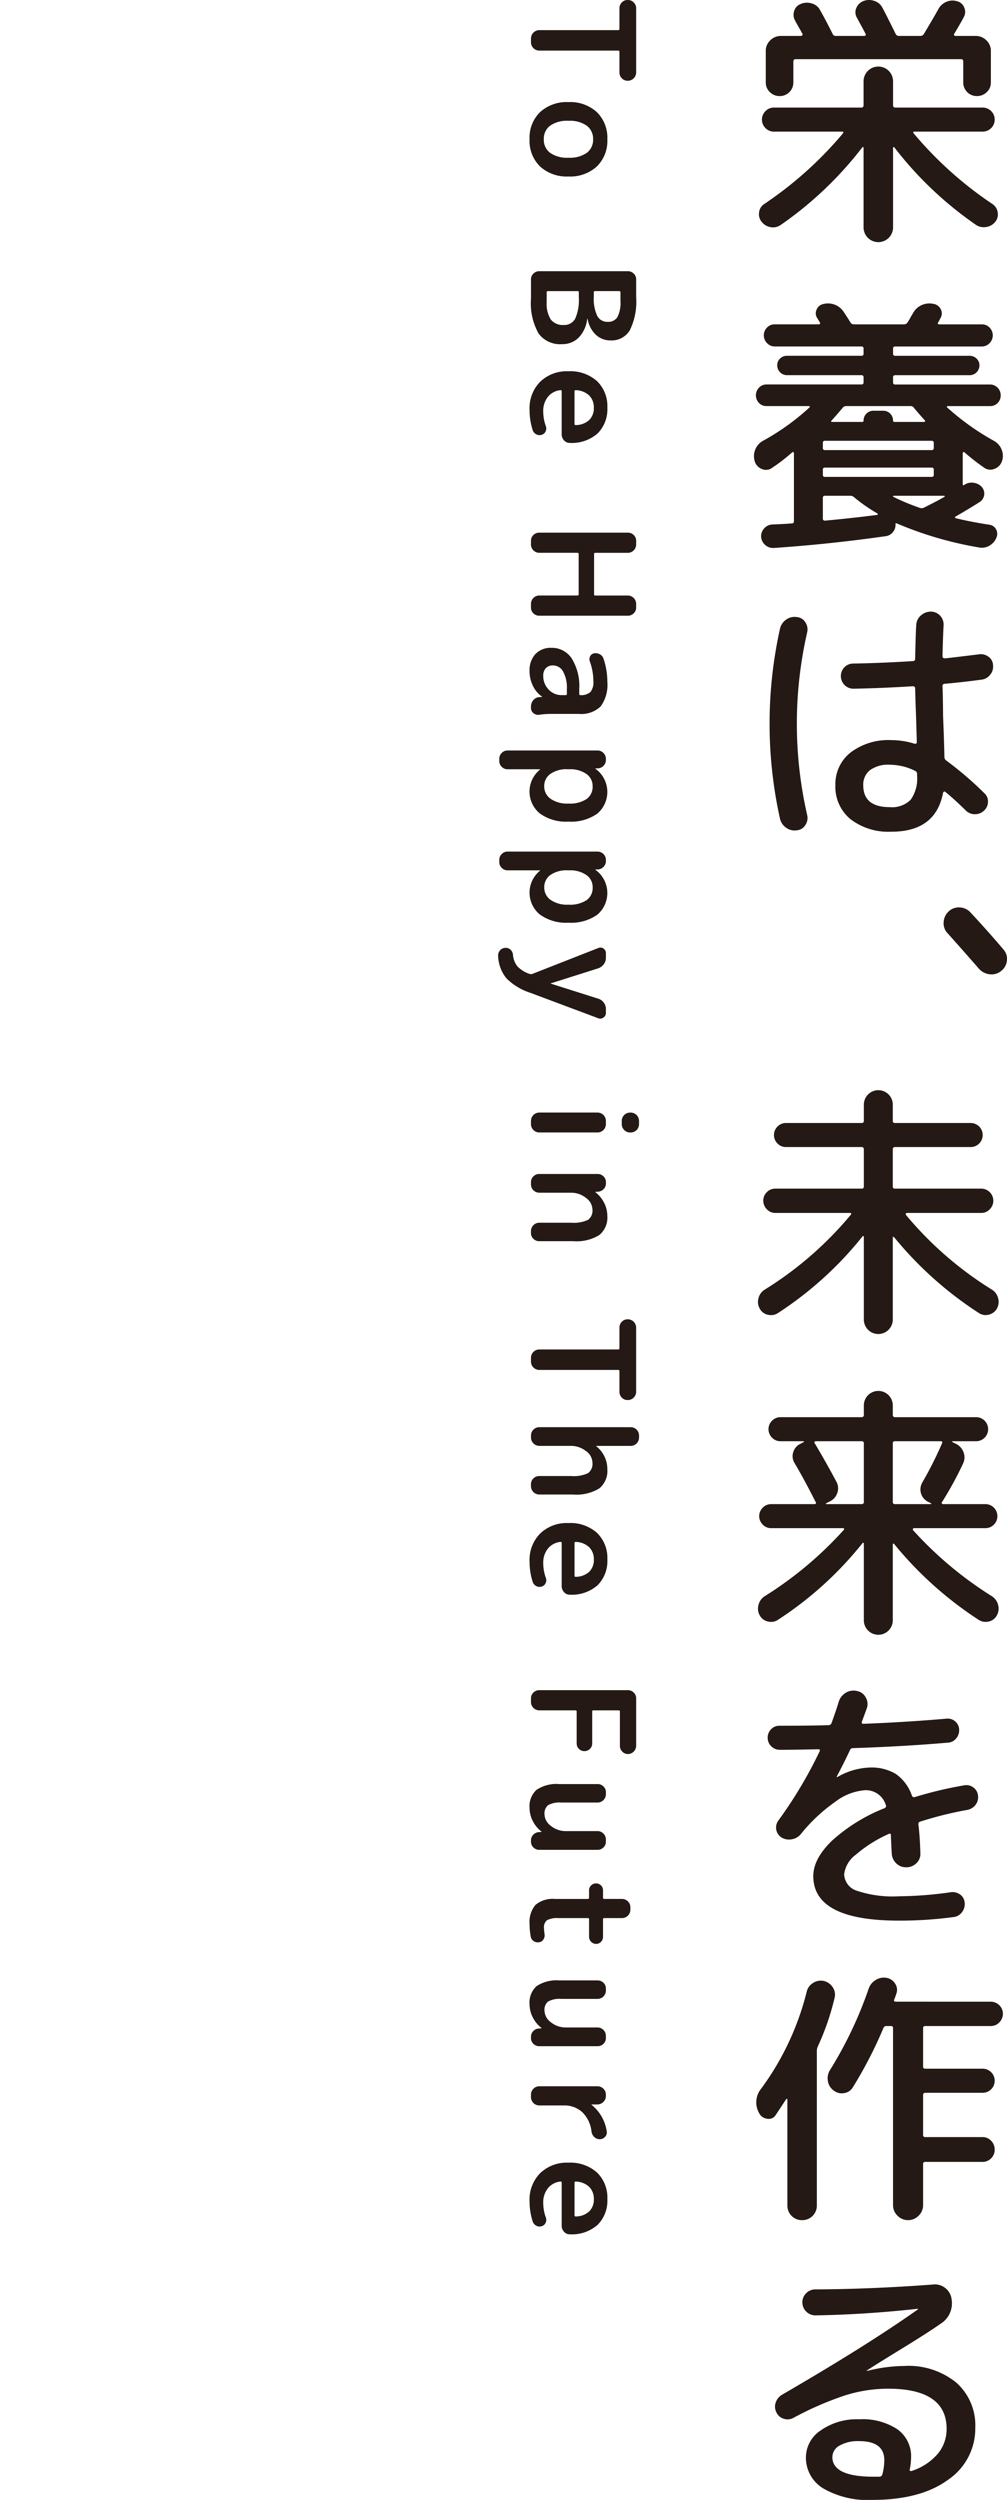 <svg xmlns="http://www.w3.org/2000/svg" xmlns:xlink="http://www.w3.org/1999/xlink" width="138" height="342.338" viewBox="0 0 138 342.338"><defs><clipPath id="a"><rect width="34.678" height="342.338" fill="#241914"/></clipPath><clipPath id="b"><rect width="19.312" height="305.972" fill="#241914"/></clipPath></defs><g transform="translate(-582 -150)"><g transform="translate(16.763 10)"><g transform="translate(668.56 140)"><g clip-path="url(#a)"><path d="M3.676,30.792a1.784,1.784,0,0,1-1.385.318,1.993,1.993,0,0,1-1.236-.729A1.651,1.651,0,0,1,.7,29.089a1.57,1.57,0,0,1,.692-1.142,51.518,51.518,0,0,0,10.783-9.659c.124-.175.1-.263-.075-.263H2.739a1.583,1.583,0,0,1-1.16-.486,1.625,1.625,0,0,1,0-2.32,1.581,1.581,0,0,1,1.16-.488H14.72q.3,0,.3-.337V11.136a2.022,2.022,0,0,1,4.044,0v3.257c0,.225.1.337.3.337h11.98a1.647,1.647,0,0,1,0,3.295H21.984q-.264,0-.076.263a51.518,51.518,0,0,0,10.783,9.659,1.638,1.638,0,0,1,.712,1.142,1.6,1.6,0,0,1-.337,1.292,1.945,1.945,0,0,1-1.273.711,1.91,1.91,0,0,1-1.423-.337A49.679,49.679,0,0,1,19.251,20.2a.094.094,0,0,0-.113-.057.088.088,0,0,0-.074.094v10.9a2.022,2.022,0,0,1-4.044,0v-10.9a.089.089,0,0,0-.075-.094.092.092,0,0,0-.112.057,50.064,50.064,0,0,1-11.157,10.6M31.9,12.615a1.874,1.874,0,0,1-1.348.542,1.853,1.853,0,0,1-1.871-1.871V8.441c0-.224-.1-.337-.3-.337H5.7c-.2,0-.3.113-.3.337v2.846a1.853,1.853,0,0,1-1.872,1.871,1.875,1.875,0,0,1-1.348-.542,1.78,1.78,0,0,1-.561-1.329V6.98a1.96,1.96,0,0,1,.617-1.46,2.052,2.052,0,0,1,1.479-.6H6.446a.218.218,0,0,0,.187-.113q.075-.111,0-.186-.15-.3-.487-.88t-.486-.88a1.6,1.6,0,0,1-.15-1.348,1.463,1.463,0,0,1,.9-.972,2.2,2.2,0,0,1,1.5-.075,1.819,1.819,0,0,1,1.16.935q.749,1.311,1.722,3.258a.44.44,0,0,0,.449.262h3.894a.178.178,0,0,0,.168-.113.146.146,0,0,0-.018-.186c-.15-.3-.362-.7-.636-1.2s-.45-.824-.525-.973a1.439,1.439,0,0,1-.112-1.311,1.708,1.708,0,0,1,.936-.973,2.133,2.133,0,0,1,1.5-.056,1.9,1.9,0,0,1,1.16.954q.486.9,1.8,3.558a.477.477,0,0,0,.449.3h2.958a.558.558,0,0,0,.487-.3q1.347-2.246,1.946-3.333a2.222,2.222,0,0,1,1.1-1.03A2.1,2.1,0,0,1,27.824.166a1.412,1.412,0,0,1,.992.861,1.469,1.469,0,0,1-.057,1.311c-.149.3-.387.723-.71,1.272s-.524.886-.6,1.011a.146.146,0,0,0-.018.186.179.179,0,0,0,.168.113H30.37a2.052,2.052,0,0,1,1.479.6,1.961,1.961,0,0,1,.618,1.46v4.306a1.778,1.778,0,0,1-.562,1.329" transform="translate(0 0)" fill="#241914"/><path d="M28.835,61.927c-.025-.049-.07-.055-.132-.018a.157.157,0,0,0-.094.131v4.268c0,.125.063.163.188.113a.033.033,0,0,1,.038-.037,1.765,1.765,0,0,1,1.253-.282,1.847,1.847,0,0,1,1.142.58,1.379,1.379,0,0,1-.3,2.06q-1.535.972-3.295,1.983a.123.123,0,0,0-.076.113.119.119,0,0,0,.076.112q2.171.525,4.642.9a1.21,1.21,0,0,1,.917.656,1.262,1.262,0,0,1,.018,1.141,2.173,2.173,0,0,1-.972,1.086,2.039,2.039,0,0,1-1.423.225,49.756,49.756,0,0,1-11.268-3.3c-.1-.05-.151-.012-.151.112a1.533,1.533,0,0,1-.355,1.086,1.48,1.48,0,0,1-.992.562Q10.414,74.507,2.74,75.031a1.623,1.623,0,0,1-1.18-.393,1.64,1.64,0,0,1-.58-1.1,1.588,1.588,0,0,1,.412-1.18,1.568,1.568,0,0,1,1.123-.542q1.8-.075,2.7-.15c.174,0,.262-.112.262-.337V62.04a.159.159,0,0,0-.094-.131c-.062-.037-.107-.031-.131.018a24.4,24.4,0,0,1-2.772,2.134,1.377,1.377,0,0,1-1.365.169A1.626,1.626,0,0,1,.118,63.2a2.366,2.366,0,0,1,.056-1.629,2.334,2.334,0,0,1,1.068-1.217,32.093,32.093,0,0,0,6.363-4.567c.051-.05.063-.094.038-.131a.123.123,0,0,0-.111-.057h-5.8A1.385,1.385,0,0,1,.68,55.17a1.513,1.513,0,0,1,.018-2.1,1.409,1.409,0,0,1,1.03-.431H14.721a.265.265,0,0,0,.3-.3V51.67a.265.265,0,0,0-.3-.3H4.536a1.342,1.342,0,0,1-1.347-1.348,1.24,1.24,0,0,1,.392-.935,1.34,1.34,0,0,1,.955-.375H14.721a.264.264,0,0,0,.3-.3v-.674a.265.265,0,0,0-.3-.3H2.852A1.43,1.43,0,0,1,1.8,46.989a1.513,1.513,0,0,1-.019-2.134,1.417,1.417,0,0,1,1.066-.449H8.88a.183.183,0,0,0,.169-.094.128.128,0,0,0-.019-.168l-.337-.561A1.176,1.176,0,0,1,8.58,42.4a1.242,1.242,0,0,1,.9-.768A2.571,2.571,0,0,1,12.361,42.8q.6.9.861,1.347a.542.542,0,0,0,.45.262H20.56a.573.573,0,0,0,.488-.262c.1-.149.237-.38.411-.692a5.27,5.27,0,0,1,.3-.506A2.546,2.546,0,0,1,24.567,41.6a1.329,1.329,0,0,1,1.03.731,1.226,1.226,0,0,1-.057,1.254c-.025.05-.074.149-.15.3a1.221,1.221,0,0,1-.187.3.137.137,0,0,0,.02.151.2.2,0,0,0,.167.074h5.841a1.421,1.421,0,0,1,1.067.449,1.515,1.515,0,0,1-.019,2.134,1.436,1.436,0,0,1-1.048.449H19.363a.266.266,0,0,0-.3.3v.674a.265.265,0,0,0,.3.3H29.547a1.33,1.33,0,0,1,.953.375,1.235,1.235,0,0,1,.4.935,1.347,1.347,0,0,1-1.348,1.348H19.363a.265.265,0,0,0-.3.3v.672a.265.265,0,0,0,.3.3h12.99a1.409,1.409,0,0,1,1.031.431,1.45,1.45,0,0,1,.429,1.066,1.435,1.435,0,0,1-.411,1.03,1.385,1.385,0,0,1-1.049.43h-5.8a.123.123,0,0,0-.111.057c-.025.037-.014.081.038.131a34.378,34.378,0,0,0,6.4,4.567,2.326,2.326,0,0,1,1.066,1.217,2.219,2.219,0,0,1,.02,1.629,1.685,1.685,0,0,1-1.048,1.01,1.449,1.449,0,0,1-1.386-.187,30.555,30.555,0,0,1-2.695-2.1M9.442,60.655v.674a.264.264,0,0,0,.3.3h14.6a.266.266,0,0,0,.3-.3v-.674a.266.266,0,0,0-.3-.3H9.741a.265.265,0,0,0-.3.3m.3,4.643h14.6a.266.266,0,0,0,.3-.3v-.674a.266.266,0,0,0-.3-.3H9.741a.264.264,0,0,0-.3.3V65a.264.264,0,0,0,.3.3m7.151,5.2a.067.067,0,0,0,.075-.075.157.157,0,0,0-.038-.113,22.518,22.518,0,0,1-3.183-2.208.761.761,0,0,0-.561-.224H9.741a.263.263,0,0,0-.3.3v2.808a.264.264,0,0,0,.3.3q3.668-.338,7.151-.786M10.64,57.585q-.188.188.112.187h4.081a.165.165,0,0,0,.187-.187,1.342,1.342,0,0,1,1.348-1.348h1.347a1.34,1.34,0,0,1,1.347,1.348.166.166,0,0,0,.188.187h4.08c.051,0,.087-.031.112-.094s.013-.106-.036-.13q-.749-.824-1.5-1.723a.544.544,0,0,0-.488-.225h-8.76a.607.607,0,0,0-.524.263q-.75.9-1.5,1.722M26.1,68.03a.126.126,0,0,0,.038-.094c0-.037-.025-.055-.076-.055H19.139c-.052,0-.076.018-.076.055a.126.126,0,0,0,.038.094,31.245,31.245,0,0,0,3.595,1.5.727.727,0,0,0,.561,0q1.946-.972,2.846-1.5" transform="translate(0 0.008)" fill="#241914"/><path d="M5.884,113.688a1.991,1.991,0,0,1-1.479-.355,2.093,2.093,0,0,1-.842-1.254,60.05,60.05,0,0,1,0-25.984A2.085,2.085,0,0,1,4.4,84.841a1.991,1.991,0,0,1,1.479-.356,1.5,1.5,0,0,1,1.16.711,1.736,1.736,0,0,1,.262,1.348,56.014,56.014,0,0,0,0,25.085,1.734,1.734,0,0,1-.262,1.347,1.5,1.5,0,0,1-1.16.711m12.954.188a8.483,8.483,0,0,1-5.616-1.723,5.734,5.734,0,0,1-2.059-4.642,5.5,5.5,0,0,1,2.077-4.474,8.56,8.56,0,0,1,5.6-1.7,10.6,10.6,0,0,1,3.145.486c.225.05.337-.024.337-.224q-.038-1.272-.112-3.745-.077-1.833-.113-3.594,0-.3-.336-.3-4.12.263-8.088.337a1.7,1.7,0,0,1-1.254-.505,1.739,1.739,0,0,1,0-2.452,1.688,1.688,0,0,1,1.216-.487q4.045-.074,8.126-.337a.3.3,0,0,0,.336-.336q.075-3.82.15-4.606a1.789,1.789,0,0,1,.636-1.309,2.038,2.038,0,0,1,1.385-.525,1.763,1.763,0,0,1,1.722,1.909q-.075,1.386-.149,4.157c0,.224.1.336.3.336q.186,0,4.755-.561a1.725,1.725,0,0,1,1.273.355,1.472,1.472,0,0,1,.6,1.142,1.726,1.726,0,0,1-.411,1.329,1.752,1.752,0,0,1-1.2.654q-2.508.338-4.979.562a.3.3,0,0,0-.337.337q.036.674.056,2.021T25.914,98q.15,3.632.187,5.653a.571.571,0,0,0,.263.486,47.4,47.4,0,0,1,5.2,4.457,1.513,1.513,0,0,1,.505,1.2,1.633,1.633,0,0,1-.543,1.2,1.781,1.781,0,0,1-1.254.486,1.708,1.708,0,0,1-1.254-.523q-1.647-1.61-2.808-2.546a.125.125,0,0,0-.169-.018.3.3,0,0,0-.131.168q-1.011,5.316-7.075,5.317m-.225-9.174a4.215,4.215,0,0,0-2.715.749,2.514,2.514,0,0,0-.917,2.059q0,3,3.632,3a3.617,3.617,0,0,0,2.865-1.011,4.983,4.983,0,0,0,.879-3.295v-.187a.456.456,0,0,0-.224-.45,7.8,7.8,0,0,0-3.52-.861" transform="translate(0 0.016)" fill="#241914"/><path d="M3.3,179.774a1.751,1.751,0,0,1-1.385.243,1.641,1.641,0,0,1-1.123-.842,1.86,1.86,0,0,1-.168-1.441,1.913,1.913,0,0,1,.879-1.179,48.62,48.62,0,0,0,11.756-10.221c.125-.174.087-.262-.112-.262H2.925a1.557,1.557,0,0,1-1.16-.505,1.651,1.651,0,0,1-.486-1.18,1.584,1.584,0,0,1,.486-1.16,1.587,1.587,0,0,1,1.16-.486H14.758a.265.265,0,0,0,.3-.3v-5.055c0-.224-.1-.337-.3-.337H4.386a1.584,1.584,0,0,1-1.16-.486,1.627,1.627,0,0,1,0-2.321,1.585,1.585,0,0,1,1.16-.487H14.758a.264.264,0,0,0,.3-.3v-2.209a1.984,1.984,0,1,1,3.969,0v2.209a.263.263,0,0,0,.3.3H29.7a1.647,1.647,0,0,1,0,3.295H19.325c-.2,0-.3.113-.3.337v5.055a.265.265,0,0,0,.3.3H31.156a1.662,1.662,0,0,1,1.647,1.646,1.652,1.652,0,0,1-.487,1.18,1.554,1.554,0,0,1-1.16.505H20.935c-.05,0-.088.031-.112.094a.2.2,0,0,0,0,.168,48.614,48.614,0,0,0,11.755,10.221,1.914,1.914,0,0,1,.88,1.179,1.869,1.869,0,0,1-.168,1.441,1.729,1.729,0,0,1-1.105.824,1.658,1.658,0,0,1-1.366-.225A50.1,50.1,0,0,1,19.213,169.4c-.05-.05-.094-.069-.131-.057a.088.088,0,0,0-.056.094v11.231a1.984,1.984,0,1,1-3.969,0V169.329a.088.088,0,0,0-.056-.094c-.038-.012-.081.007-.131.057A48.885,48.885,0,0,1,3.3,179.774" transform="translate(0 0.029)" fill="#241914"/><path d="M3.3,221.775a1.68,1.68,0,0,1-1.366.243,1.653,1.653,0,0,1-1.141-.843,1.861,1.861,0,0,1-.169-1.441,1.957,1.957,0,0,1,.842-1.179,50.97,50.97,0,0,0,10.82-9.061c.125-.174.088-.262-.112-.262H2.365a1.584,1.584,0,0,1-1.161-.487,1.625,1.625,0,0,1,0-2.32,1.586,1.586,0,0,1,1.161-.486H8.317a.186.186,0,0,0,.169-.094.126.126,0,0,0-.019-.169q-1.61-3.181-2.921-5.391a1.757,1.757,0,0,1-.149-1.5,1.808,1.808,0,0,1,1.01-1.123l.412-.224a.107.107,0,0,0,.037-.075c0-.024-.024-.038-.074-.038H3.638a1.584,1.584,0,0,1-1.16-.486,1.625,1.625,0,0,1,0-2.32,1.582,1.582,0,0,1,1.16-.488h11.12q.3,0,.3-.337v-1.272a1.984,1.984,0,1,1,3.969,0v1.272q0,.338.3.337H30.445a1.647,1.647,0,0,1,0,3.295H27.188c-.026.026-.026.063,0,.113l.374.187a2.068,2.068,0,0,1,1.123,1.123,1.923,1.923,0,0,1,0,1.572,48,48,0,0,1-2.921,5.354.125.125,0,0,0-.019.169.186.186,0,0,0,.169.094h5.8a1.647,1.647,0,0,1,0,3.294h-9.81c-.05,0-.087.032-.112.094a.2.2,0,0,0,0,.168,50.97,50.97,0,0,0,10.82,9.061,1.962,1.962,0,0,1,.843,1.179,1.874,1.874,0,0,1-.169,1.441,1.65,1.65,0,0,1-1.123.843,1.75,1.75,0,0,1-1.385-.243A50.271,50.271,0,0,1,19.213,211.4c-.05-.049-.093-.068-.131-.056a.088.088,0,0,0-.056.094v10.408a1.984,1.984,0,1,1-3.969,0V211.328a.087.087,0,0,0-.056-.094c-.038-.011-.081.007-.131.057A48.85,48.85,0,0,1,3.3,221.775m6.627-15.837h4.83a.265.265,0,0,0,.3-.3v-8.013a.265.265,0,0,0-.3-.3H8.468a.184.184,0,0,0-.168.094.125.125,0,0,0,.018.169q1.5,2.508,3,5.316a1.881,1.881,0,0,1,.093,1.534A1.99,1.99,0,0,1,10.34,205.6l-.449.224a.1.1,0,0,0-.038.074q0,.039.075.039m9.1-8.313v8.013a.265.265,0,0,0,.3.3h4.9q.075,0,.075-.039a.111.111,0,0,0-.037-.074l-.375-.187a1.894,1.894,0,0,1-.823-2.658,51.4,51.4,0,0,0,2.7-5.354c.1-.2.037-.3-.187-.3H19.326a.266.266,0,0,0-.3.3" transform="translate(0 0.036)" fill="#241914"/><path d="M3.525,239.571a1.584,1.584,0,0,1-1.16-.486,1.585,1.585,0,0,1-.487-1.161,1.617,1.617,0,0,1,.468-1.161,1.524,1.524,0,0,1,1.141-.486q4.493,0,6.7-.075a.435.435,0,0,0,.449-.3q.675-1.871.973-2.883a2.188,2.188,0,0,1,.974-1.254,2,2,0,0,1,1.534-.243,1.69,1.69,0,0,1,1.2.88,1.735,1.735,0,0,1,.149,1.479q-.224.635-.674,1.834c-.05.2.013.3.188.3q5.877-.224,11.456-.711a1.558,1.558,0,0,1,1.16.394,1.524,1.524,0,0,1,.524,1.1,1.7,1.7,0,0,1-.411,1.217,1.51,1.51,0,0,1-1.123.58q-6.066.525-12.992.749a.437.437,0,0,0-.449.3q-.786,1.685-1.8,3.594v.075h.075A9.432,9.432,0,0,1,15.918,242a6.461,6.461,0,0,1,3.52.88,5.955,5.955,0,0,1,2.209,2.977.312.312,0,0,0,.411.187,53.405,53.405,0,0,1,6.777-1.61,1.576,1.576,0,0,1,1.235.3,1.529,1.529,0,0,1,.636,1.123,1.7,1.7,0,0,1-.337,1.254,1.832,1.832,0,0,1-1.123.692,50.1,50.1,0,0,0-6.477,1.61.344.344,0,0,0-.224.449q.188,1.5.262,3.856a1.736,1.736,0,0,1-.543,1.385,1.943,1.943,0,0,1-1.4.562,1.882,1.882,0,0,1-1.386-.562,2.015,2.015,0,0,1-.6-1.385q-.077-1.422-.113-2.432c0-.225-.1-.287-.3-.188a18.3,18.3,0,0,0-4.512,2.846,3.951,3.951,0,0,0-1.591,2.659,2.449,2.449,0,0,0,1.722,2.265,15.426,15.426,0,0,0,5.766.766,52.559,52.559,0,0,0,7.15-.561,1.766,1.766,0,0,1,1.255.318,1.5,1.5,0,0,1,.617,1.105,1.8,1.8,0,0,1-.374,1.329,1.638,1.638,0,0,1-1.161.655,54.927,54.927,0,0,1-7.487.487q-11.719,0-11.719-6.1,0-2.358,2.546-4.83a23.556,23.556,0,0,1,7.188-4.455.327.327,0,0,0,.187-.488,2.834,2.834,0,0,0-2.883-1.983,7.661,7.661,0,0,0-3.988,1.554,22.9,22.9,0,0,0-4.774,4.473,2.048,2.048,0,0,1-1.235.693,1.97,1.97,0,0,1-1.385-.243,1.616,1.616,0,0,1-.449-2.321A59.6,59.6,0,0,0,8.991,239.8q.149-.3-.187-.3-3.445.077-5.279.075" transform="translate(0 0.044)" fill="#241914"/><path d="M2.964,289.6a1.1,1.1,0,0,1-1.16.486,1.388,1.388,0,0,1-1.086-.749,2.968,2.968,0,0,1,.3-3.407,37.807,37.807,0,0,0,6.215-13.254,1.9,1.9,0,0,1,.86-1.178,1.945,1.945,0,0,1,1.46-.282,1.992,1.992,0,0,1,1.236.862,1.783,1.783,0,0,1,.261,1.46,35.152,35.152,0,0,1-2.32,6.7,1.5,1.5,0,0,0-.113.6v21.117A1.982,1.982,0,0,1,6.6,303.976a1.982,1.982,0,0,1-2.021-2.021v-14.49a.086.086,0,0,0-.056-.093.086.086,0,0,0-.094.018q-1.236,1.872-1.46,2.209m29.5-15.538a1.661,1.661,0,0,1,1.647,1.647,1.651,1.651,0,0,1-.486,1.179,1.559,1.559,0,0,1-1.161.506H23.48a.264.264,0,0,0-.3.3v5.242a.264.264,0,0,0,.3.3h7.862a1.648,1.648,0,0,1,0,3.3H23.48c-.2,0-.3.111-.3.336V292.3a.264.264,0,0,0,.3.3h7.825a1.6,1.6,0,0,1,1.2.506,1.7,1.7,0,0,1,.486,1.216A1.662,1.662,0,0,1,31.306,296H23.48a.264.264,0,0,0-.3.3v5.617a2.006,2.006,0,0,1-.6,1.44,2.034,2.034,0,0,1-2.921,0,2,2,0,0,1-.6-1.44V277.693a.265.265,0,0,0-.3-.3h-.6a.411.411,0,0,0-.412.262,58.326,58.326,0,0,1-4.193,8.125,1.659,1.659,0,0,1-1.2.8,1.77,1.77,0,0,1-1.422-.355,1.929,1.929,0,0,1-.805-1.311,2.146,2.146,0,0,1,.319-1.534,54.722,54.722,0,0,0,5.279-11.12,2.2,2.2,0,0,1,.973-1.179,2.067,2.067,0,0,1,1.5-.281,1.721,1.721,0,0,1,1.16.806,1.479,1.479,0,0,1,.15,1.366,8.356,8.356,0,0,1-.3.823c-.05.175.024.262.225.262Z" transform="translate(0 0.052)" fill="#241914"/><path d="M5.4,331.047a1.644,1.644,0,0,1-1.329.112,1.587,1.587,0,0,1-.992-.861,1.688,1.688,0,0,1-.094-1.366,1.954,1.954,0,0,1,.88-1.068q11.681-6.774,18.608-11.68v-.075h-.074q-7.114.786-13.966.9a1.788,1.788,0,0,1-1.8-1.8,1.688,1.688,0,0,1,.524-1.234,1.732,1.732,0,0,1,1.273-.525q7.713-.036,16.174-.674a2.219,2.219,0,0,1,1.609.487,2.28,2.28,0,0,1,.862,1.46v.038a3.282,3.282,0,0,1-1.46,3.369q-1.761,1.236-5.429,3.482t-4.68,2.921c-.026,0-.038.026-.038.076h.075a21.175,21.175,0,0,1,5.055-.674,10.368,10.368,0,0,1,7.151,2.3,7.8,7.8,0,0,1,2.582,6.121,8.481,8.481,0,0,1-3.763,7.188q-3.763,2.732-10.352,2.734a12.135,12.135,0,0,1-6.72-1.573,4.9,4.9,0,0,1-2.377-4.3,4.448,4.448,0,0,1,2.04-3.651,8.587,8.587,0,0,1,5.26-1.516,8.665,8.665,0,0,1,5.261,1.384,4.545,4.545,0,0,1,1.853,3.858,8.512,8.512,0,0,1-.188,1.646.13.13,0,0,0,.056.169.239.239,0,0,0,.206.019,7.9,7.9,0,0,0,3.558-2.322,5.255,5.255,0,0,0,1.235-3.444q0-5.5-8.05-5.5a19.741,19.741,0,0,0-5.747.88A43.855,43.855,0,0,0,5.4,331.047M17.6,338.759a7.658,7.658,0,0,0,.262-1.909q0-2.621-3.445-2.62a5.019,5.019,0,0,0-2.7.617,1.809,1.809,0,0,0-.973,1.554q0,2.694,5.616,2.7h.786a.407.407,0,0,0,.449-.337" transform="translate(0.001 0.06)" fill="#241914"/><path d="M30.8,132.606q-1.722-1.983-4.268-4.83a1.939,1.939,0,0,1-.543-1.516,2.151,2.151,0,0,1,.692-1.478,2.034,2.034,0,0,1,1.535-.543,2.129,2.129,0,0,1,1.46.692q2.508,2.7,4.53,5.092a1.91,1.91,0,0,1,.449,1.535,2.014,2.014,0,0,1-.786,1.385,2.059,2.059,0,0,1-1.59.449,2.313,2.313,0,0,1-1.479-.786" transform="translate(0.005 0.024)" fill="#241914"/></g></g><g transform="translate(633.5 140)"><g transform="translate(0 0)" clip-path="url(#b)"><path d="M16,1.125a1.1,1.1,0,0,1,.325-.79A1.048,1.048,0,0,1,17.106,0h.059a1.079,1.079,0,0,1,.79.336,1.084,1.084,0,0,1,.336.79V9.932a1.147,1.147,0,0,1-1.125,1.127h-.059a1.052,1.052,0,0,1-.781-.336A1.106,1.106,0,0,1,16,9.932V7.09c0-.107-.059-.159-.178-.159H5A1.147,1.147,0,0,1,3.877,5.805V5.253A1.147,1.147,0,0,1,5,4.127h10.82c.118,0,.178-.052.178-.158Z" transform="translate(0.626)" fill="#241914"/><path d="M5.148,20.853a4.9,4.9,0,0,1-1.44-3.723,4.895,4.895,0,0,1,1.44-3.721,5.409,5.409,0,0,1,3.891-1.372,5.408,5.408,0,0,1,3.89,1.372,4.895,4.895,0,0,1,1.44,3.721,4.9,4.9,0,0,1-1.44,3.723,5.408,5.408,0,0,1-3.89,1.372,5.409,5.409,0,0,1-3.891-1.372m6.408-1.867a2.225,2.225,0,0,0,.86-1.856,2.223,2.223,0,0,0-.86-1.855A4.022,4.022,0,0,0,9.039,14.6a4.023,4.023,0,0,0-2.518.671,2.222,2.222,0,0,0-.858,1.855,2.224,2.224,0,0,0,.858,1.856,4.023,4.023,0,0,0,2.518.671,4.022,4.022,0,0,0,2.517-.671" transform="translate(0.599 1.944)" fill="#241914"/><path d="M3.877,33.082a1.047,1.047,0,0,1,.336-.779A1.1,1.1,0,0,1,5,31.976H17.166a1.1,1.1,0,0,1,.79.326,1.047,1.047,0,0,1,.336.779v2.45a8.9,8.9,0,0,1-.869,4.531,2.906,2.906,0,0,1-2.646,1.391,2.861,2.861,0,0,1-2.034-.8,3.838,3.838,0,0,1-1.106-2.143.017.017,0,0,0-.02-.019c-.027,0-.039.007-.039.019a4.342,4.342,0,0,1-1.155,2.548,3.142,3.142,0,0,1-2.3.908A3.655,3.655,0,0,1,4.914,40.5a8.453,8.453,0,0,1-1.037-4.768Zm6.4,1.62H6.187c-.106,0-.158.059-.158.177v1.3a4.061,4.061,0,0,0,.563,2.41,2.088,2.088,0,0,0,1.786.749,1.664,1.664,0,0,0,1.56-.869,6.3,6.3,0,0,0,.494-2.922v-.671c0-.117-.052-.177-.158-.177m5.706,0H12.664a.157.157,0,0,0-.178.177v.554A5.56,5.56,0,0,0,12.96,38.1a1.544,1.544,0,0,0,1.422.808,1.47,1.47,0,0,0,1.343-.65,4.338,4.338,0,0,0,.415-2.213V34.879c0-.117-.052-.177-.158-.177" transform="translate(0.626 5.164)" fill="#241914"/><path d="M3.707,49.007a5.135,5.135,0,0,1,1.441-3.782,5.236,5.236,0,0,1,3.89-1.451,5.463,5.463,0,0,1,3.91,1.343A4.759,4.759,0,0,1,14.37,48.75a4.677,4.677,0,0,1-1.333,3.534,5.348,5.348,0,0,1-3.82,1.3,1.012,1.012,0,0,1-.79-.355A1.206,1.206,0,0,1,8.11,52.4V46.52c0-.134-.059-.186-.178-.159a2.508,2.508,0,0,0-1.718.928,3.06,3.06,0,0,0-.632,1.975,6.018,6.018,0,0,0,.355,2.014.891.891,0,0,1-.02.711.832.832,0,0,1-.513.474.931.931,0,0,1-.76-.049,1.011,1.011,0,0,1-.5-.563,8.954,8.954,0,0,1-.434-2.843m8.806-.237a2.282,2.282,0,0,0-.642-1.688,2.768,2.768,0,0,0-1.846-.721.14.14,0,0,0-.158.159v4.461a.139.139,0,0,0,.158.158,2.744,2.744,0,0,0,1.846-.682,2.241,2.241,0,0,0,.642-1.688" transform="translate(0.599 7.069)" fill="#241914"/><path d="M3.877,63.9a1.05,1.05,0,0,1,.336-.781A1.1,1.1,0,0,1,5,62.8H17.166a1.1,1.1,0,0,1,.79.325,1.054,1.054,0,0,1,.336.781v.533a1.147,1.147,0,0,1-1.125,1.125H12.683a.14.14,0,0,0-.158.158v5.529a.139.139,0,0,0,.158.158h4.482a1.147,1.147,0,0,1,1.125,1.126v.533a1.054,1.054,0,0,1-.336.781,1.1,1.1,0,0,1-.79.325H5a1.1,1.1,0,0,1-.79-.325,1.05,1.05,0,0,1-.336-.781v-.533A1.147,1.147,0,0,1,5,71.406h5.233c.118,0,.178-.052.178-.158V65.719c0-.1-.059-.158-.178-.158H5a1.147,1.147,0,0,1-1.125-1.125Z" transform="translate(0.626 10.142)" fill="#241914"/><path d="M3.707,79.539a3.24,3.24,0,0,1,.8-2.3,2.881,2.881,0,0,1,2.221-.86,3.227,3.227,0,0,1,2.755,1.451,7.131,7.131,0,0,1,1.036,4.177V82.7a.139.139,0,0,0,.158.157,1.914,1.914,0,0,0,1.382-.434,2.107,2.107,0,0,0,.395-1.46,8.023,8.023,0,0,0-.494-2.746.845.845,0,0,1,.05-.682.747.747,0,0,1,.523-.4,1.181,1.181,0,0,1,.79.118,1.04,1.04,0,0,1,.513.592,9.772,9.772,0,0,1,.533,3.179,5.021,5.021,0,0,1-.918,3.378,3.816,3.816,0,0,1-2.972,1.026H6.669a11.748,11.748,0,0,0-1.639.118.988.988,0,0,1-.781-.217.871.871,0,0,1-.345-.711v-.2a1.311,1.311,0,0,1,.316-.869,1.118,1.118,0,0,1,.79-.415,2.852,2.852,0,0,1,.375-.02c.026,0,.039-.007.039-.019,0-.028-.007-.041-.02-.041a3.793,3.793,0,0,1-1.244-1.49,4.6,4.6,0,0,1-.454-2.024m5.114,2.468A4.5,4.5,0,0,0,8.3,79.618a1.573,1.573,0,0,0-1.373-.829,1.3,1.3,0,0,0-.987.375,1.437,1.437,0,0,0-.355,1.028,2.65,2.65,0,0,0,.731,1.894,2.424,2.424,0,0,0,1.836.77h.494q.178,0,.178-.157Z" transform="translate(0.599 12.335)" fill="#241914"/><path d="M.137,89.609a1.082,1.082,0,0,1,.336-.79,1.084,1.084,0,0,1,.79-.336H13.623a1.147,1.147,0,0,1,1.125,1.126v.159a1.12,1.12,0,0,1-.325.808,1.139,1.139,0,0,1-.8.355h-.3a.017.017,0,0,0-.02.02c0,.027.007.039.02.039a3.906,3.906,0,0,1,.257,6.132,6.22,6.22,0,0,1-3.969,1.1,6.075,6.075,0,0,1-3.94-1.136,3.873,3.873,0,0,1,.03-5.972c.013,0,.02-.013.02-.038s-.007-.021-.02-.021H1.262a1.084,1.084,0,0,1-.79-.336,1.082,1.082,0,0,1-.336-.79Zm9.577,1.441h-.2a3.847,3.847,0,0,0-2.379.642,2.022,2.022,0,0,0-.84,1.688,2.064,2.064,0,0,0,.86,1.709,3.964,3.964,0,0,0,2.458.661,4.125,4.125,0,0,0,2.488-.621,2.06,2.06,0,0,0,.829-1.748,2.009,2.009,0,0,0-.858-1.688,3.869,3.869,0,0,0-2.36-.642" transform="translate(0.022 14.29)" fill="#241914"/><path d="M.137,101.527a1.082,1.082,0,0,1,.336-.79,1.084,1.084,0,0,1,.79-.336H13.623a1.147,1.147,0,0,1,1.125,1.125v.159a1.12,1.12,0,0,1-.325.808,1.139,1.139,0,0,1-.8.355h-.3a.017.017,0,0,0-.02.02c0,.027.007.039.02.039a3.906,3.906,0,0,1,.257,6.132,6.22,6.22,0,0,1-3.969,1.1A6.075,6.075,0,0,1,5.675,109a3.873,3.873,0,0,1,.03-5.972c.013,0,.02-.013.02-.038s-.007-.021-.02-.021H1.262a1.084,1.084,0,0,1-.79-.336,1.082,1.082,0,0,1-.336-.79Zm9.577,1.441h-.2a3.847,3.847,0,0,0-2.379.642A2.022,2.022,0,0,0,6.3,105.3a2.064,2.064,0,0,0,.86,1.709,3.964,3.964,0,0,0,2.458.661,4.125,4.125,0,0,0,2.488-.621,2.06,2.06,0,0,0,.829-1.748,2.009,2.009,0,0,0-.858-1.688,3.869,3.869,0,0,0-2.36-.642" transform="translate(0.022 16.215)" fill="#241914"/><path d="M4.661,115.336l9.063-3.555a.708.708,0,0,1,.711.07.731.731,0,0,1,.336.642v.632a1.44,1.44,0,0,1-.3.887,1.557,1.557,0,0,1-.77.554l-6.477,2.052a.017.017,0,0,0-.02.02c0,.014.006.021.02.021l6.477,2.052a1.446,1.446,0,0,1,.77.533,1.476,1.476,0,0,1,.3.908v.515a.741.741,0,0,1-.336.632.731.731,0,0,1-.711.1l-9.28-3.475a8.273,8.273,0,0,1-3.3-1.985A5.124,5.124,0,0,1,0,112.868a1.06,1.06,0,0,1,.257-.761.95.95,0,0,1,.711-.345.894.894,0,0,1,.72.237,1.028,1.028,0,0,1,.346.691,2.893,2.893,0,0,0,.632,1.628,4.157,4.157,0,0,0,1.678,1.017.642.642,0,0,0,.316,0" transform="translate(0 18.042)" fill="#241914"/><path d="M3.877,132.3A1.147,1.147,0,0,1,5,131.169h8.017a1.147,1.147,0,0,1,1.125,1.127v.473a1.147,1.147,0,0,1-1.125,1.127H5a1.147,1.147,0,0,1-1.125-1.127Zm12.44,0a1.147,1.147,0,0,1,1.125-1.127h.118a1.147,1.147,0,0,1,1.125,1.127v.473a1.147,1.147,0,0,1-1.125,1.127h-.118a1.147,1.147,0,0,1-1.125-1.127Z" transform="translate(0.626 21.184)" fill="#241914"/><path d="M3.877,139.518a1.05,1.05,0,0,1,.336-.781,1.1,1.1,0,0,1,.79-.325h8.017a1.1,1.1,0,0,1,.79.325,1.05,1.05,0,0,1,.336.781v.178a1.09,1.09,0,0,1-.325.8,1.164,1.164,0,0,1-.8.345l-.3.02c-.014,0-.02.006-.02.02s.006.039.02.039a4.311,4.311,0,0,1,1.185,1.451,3.917,3.917,0,0,1,.434,1.788,3.084,3.084,0,0,1-1.1,2.616,5.965,5.965,0,0,1-3.583.84H5a1.091,1.091,0,0,1-.79-.326,1.045,1.045,0,0,1-.336-.779v-.3A1.147,1.147,0,0,1,5,145.086h4.4a4.6,4.6,0,0,0,2.3-.395,1.573,1.573,0,0,0,.6-1.422,2.022,2.022,0,0,0-.889-1.58,3.221,3.221,0,0,0-2.073-.711H5a1.147,1.147,0,0,1-1.125-1.125Z" transform="translate(0.626 22.353)" fill="#241914"/><path d="M16,156.672a1.1,1.1,0,0,1,.325-.79,1.048,1.048,0,0,1,.781-.336h.059a1.147,1.147,0,0,1,1.125,1.126v8.806a1.147,1.147,0,0,1-1.125,1.127h-.059a1.052,1.052,0,0,1-.781-.336,1.106,1.106,0,0,1-.325-.791v-2.842c0-.107-.059-.159-.178-.159H5a1.147,1.147,0,0,1-1.125-1.125V160.8A1.147,1.147,0,0,1,5,159.674h10.82c.118,0,.178-.052.178-.158Z" transform="translate(0.626 25.121)" fill="#241914"/><path d="M3.877,169.388A1.147,1.147,0,0,1,5,168.263H17.561a1.147,1.147,0,0,1,1.125,1.125v.316a1.147,1.147,0,0,1-1.125,1.126H12.841c-.013,0-.02.007-.02.021a.056.056,0,0,0,.02.038,3.983,3.983,0,0,1,1.5,3.14,3.086,3.086,0,0,1-1.1,2.617,5.974,5.974,0,0,1-3.583.84H5a1.147,1.147,0,0,1-1.125-1.127v-.3a1.046,1.046,0,0,1,.336-.779,1.1,1.1,0,0,1,.79-.325h4.4a4.594,4.594,0,0,0,2.3-.4,1.573,1.573,0,0,0,.6-1.422,1.993,1.993,0,0,0-.919-1.618,3.307,3.307,0,0,0-2.043-.692H5A1.147,1.147,0,0,1,3.877,169.7Z" transform="translate(0.626 27.174)" fill="#241914"/><path d="M3.707,184.8a5.135,5.135,0,0,1,1.441-3.782,5.236,5.236,0,0,1,3.89-1.451,5.463,5.463,0,0,1,3.91,1.343,4.759,4.759,0,0,1,1.422,3.633,4.677,4.677,0,0,1-1.333,3.534,5.348,5.348,0,0,1-3.82,1.3,1.012,1.012,0,0,1-.79-.355,1.206,1.206,0,0,1-.316-.829v-5.883c0-.134-.059-.186-.178-.159a2.508,2.508,0,0,0-1.718.928,3.06,3.06,0,0,0-.632,1.975,6.017,6.017,0,0,0,.355,2.014.891.891,0,0,1-.02.711.832.832,0,0,1-.513.474.931.931,0,0,1-.76-.049,1.011,1.011,0,0,1-.5-.563,8.954,8.954,0,0,1-.434-2.843m8.806-.237a2.282,2.282,0,0,0-.642-1.688,2.768,2.768,0,0,0-1.846-.721.14.14,0,0,0-.158.159v4.461a.139.139,0,0,0,.158.158,2.745,2.745,0,0,0,1.846-.682,2.241,2.241,0,0,0,.642-1.688" transform="translate(0.599 29)" fill="#241914"/><path d="M3.877,200.377a1.05,1.05,0,0,1,.336-.781,1.1,1.1,0,0,1,.79-.325H17.166a1.1,1.1,0,0,1,.79.325,1.054,1.054,0,0,1,.336.781v6.516a1.147,1.147,0,0,1-1.125,1.125,1.05,1.05,0,0,1-.779-.336,1.1,1.1,0,0,1-.326-.79v-4.7c0-.1-.059-.158-.178-.158H12.427a.14.14,0,0,0-.158.158v4.364a1.04,1.04,0,0,1-.307.75,1.073,1.073,0,0,1-1.52,0,1.044,1.044,0,0,1-.305-.75v-4.364a.14.14,0,0,0-.158-.158H5a1.147,1.147,0,0,1-1.125-1.125Z" transform="translate(0.626 32.182)" fill="#241914"/><path d="M3.707,213.6a3.015,3.015,0,0,1,.957-2.468,4.93,4.93,0,0,1,3.13-.79h5.252a1.1,1.1,0,0,1,.79.326,1.047,1.047,0,0,1,.336.779v.3a1.147,1.147,0,0,1-1.125,1.125h-5a3.177,3.177,0,0,0-1.806.366,1.475,1.475,0,0,0-.484,1.254,2.026,2.026,0,0,0,.878,1.578,3.185,3.185,0,0,0,2.064.711h4.344a1.147,1.147,0,0,1,1.125,1.125v.336a1.05,1.05,0,0,1-.336.781,1.1,1.1,0,0,1-.79.325H5.03a1.1,1.1,0,0,1-.79-.325,1.05,1.05,0,0,1-.336-.781v-.177a1.086,1.086,0,0,1,.325-.8,1.16,1.16,0,0,1,.8-.346l.3-.019c.013,0,.02-.007.02-.021s-.007-.039-.02-.039a4.286,4.286,0,0,1-1.185-1.451,3.918,3.918,0,0,1-.434-1.788" transform="translate(0.599 33.969)" fill="#241914"/><path d="M11.862,223a.892.892,0,0,1,.287-.671.943.943,0,0,1,.681-.276.944.944,0,0,1,.948.948V224a.157.157,0,0,0,.178.179H16.4a1.147,1.147,0,0,1,1.125,1.124v.376a1.147,1.147,0,0,1-1.125,1.124H13.955c-.118,0-.178.053-.178.159v2.408a.95.95,0,0,1-.276.682.9.9,0,0,1-.671.286.978.978,0,0,1-.968-.967v-2.408a.14.14,0,0,0-.158-.159H7.656a2.878,2.878,0,0,0-1.57.3,1.242,1.242,0,0,0-.4,1.066,6.51,6.51,0,0,0,.079.831,1.016,1.016,0,0,1-.148.71.8.8,0,0,1-.563.395,1.022,1.022,0,0,1-.761-.137.918.918,0,0,1-.424-.632,9.691,9.691,0,0,1-.158-1.7A3.64,3.64,0,0,1,4.517,225a3.674,3.674,0,0,1,2.685-.819h4.5c.106,0,.158-.059.158-.179Z" transform="translate(0.599 35.861)" fill="#241914"/><path d="M3.707,236.749a3.015,3.015,0,0,1,.957-2.468,4.93,4.93,0,0,1,3.13-.79h5.252a1.1,1.1,0,0,1,.79.326,1.047,1.047,0,0,1,.336.779v.3a1.147,1.147,0,0,1-1.125,1.126h-5a3.177,3.177,0,0,0-1.806.366,1.475,1.475,0,0,0-.484,1.254,2.026,2.026,0,0,0,.878,1.579,3.185,3.185,0,0,0,2.064.711h4.344a1.147,1.147,0,0,1,1.125,1.126v.336a1.05,1.05,0,0,1-.336.781,1.1,1.1,0,0,1-.79.325H5.03a1.1,1.1,0,0,1-.79-.325,1.05,1.05,0,0,1-.336-.781v-.177a1.086,1.086,0,0,1,.325-.8,1.16,1.16,0,0,1,.8-.346l.3-.019c.013,0,.02-.007.02-.021s-.007-.04-.02-.04a4.287,4.287,0,0,1-1.185-1.451,3.918,3.918,0,0,1-.434-1.788" transform="translate(0.599 37.708)" fill="#241914"/><path d="M3.877,247.094A1.147,1.147,0,0,1,5,245.969h8.017a1.147,1.147,0,0,1,1.125,1.126v.217a1.077,1.077,0,0,1-.336.79,1.161,1.161,0,0,1-.79.357H12.19c-.013,0-.02.006-.02.019a.063.063,0,0,0,.02.041,5.716,5.716,0,0,1,2.073,3.652.846.846,0,0,1-.237.731.961.961,0,0,1-.731.317,1.039,1.039,0,0,1-.75-.307,1.242,1.242,0,0,1-.375-.741,4.36,4.36,0,0,0-1.253-2.645,3.607,3.607,0,0,0-2.558-.929H5a1.147,1.147,0,0,1-1.125-1.125Z" transform="translate(0.626 39.724)" fill="#241914"/><path d="M3.707,260.213a5.136,5.136,0,0,1,1.441-3.782,5.236,5.236,0,0,1,3.89-1.451,5.463,5.463,0,0,1,3.91,1.343,4.759,4.759,0,0,1,1.422,3.633,4.677,4.677,0,0,1-1.333,3.534,5.348,5.348,0,0,1-3.82,1.3,1.012,1.012,0,0,1-.79-.355,1.206,1.206,0,0,1-.316-.829v-5.883c0-.134-.059-.186-.178-.159a2.507,2.507,0,0,0-1.718.928,3.06,3.06,0,0,0-.632,1.975,6.017,6.017,0,0,0,.355,2.014.891.891,0,0,1-.02.711.832.832,0,0,1-.513.474.931.931,0,0,1-.76-.049,1.011,1.011,0,0,1-.5-.563,8.954,8.954,0,0,1-.434-2.843m8.806-.237a2.282,2.282,0,0,0-.642-1.688,2.768,2.768,0,0,0-1.846-.721.14.14,0,0,0-.158.159v4.461a.139.139,0,0,0,.158.158,2.745,2.745,0,0,0,1.846-.682,2.241,2.241,0,0,0,.642-1.688" transform="translate(0.599 41.179)" fill="#241914"/></g></g></g><rect width="138" height="342" transform="translate(582 150)" fill="#fff" opacity="0"/></g></svg>